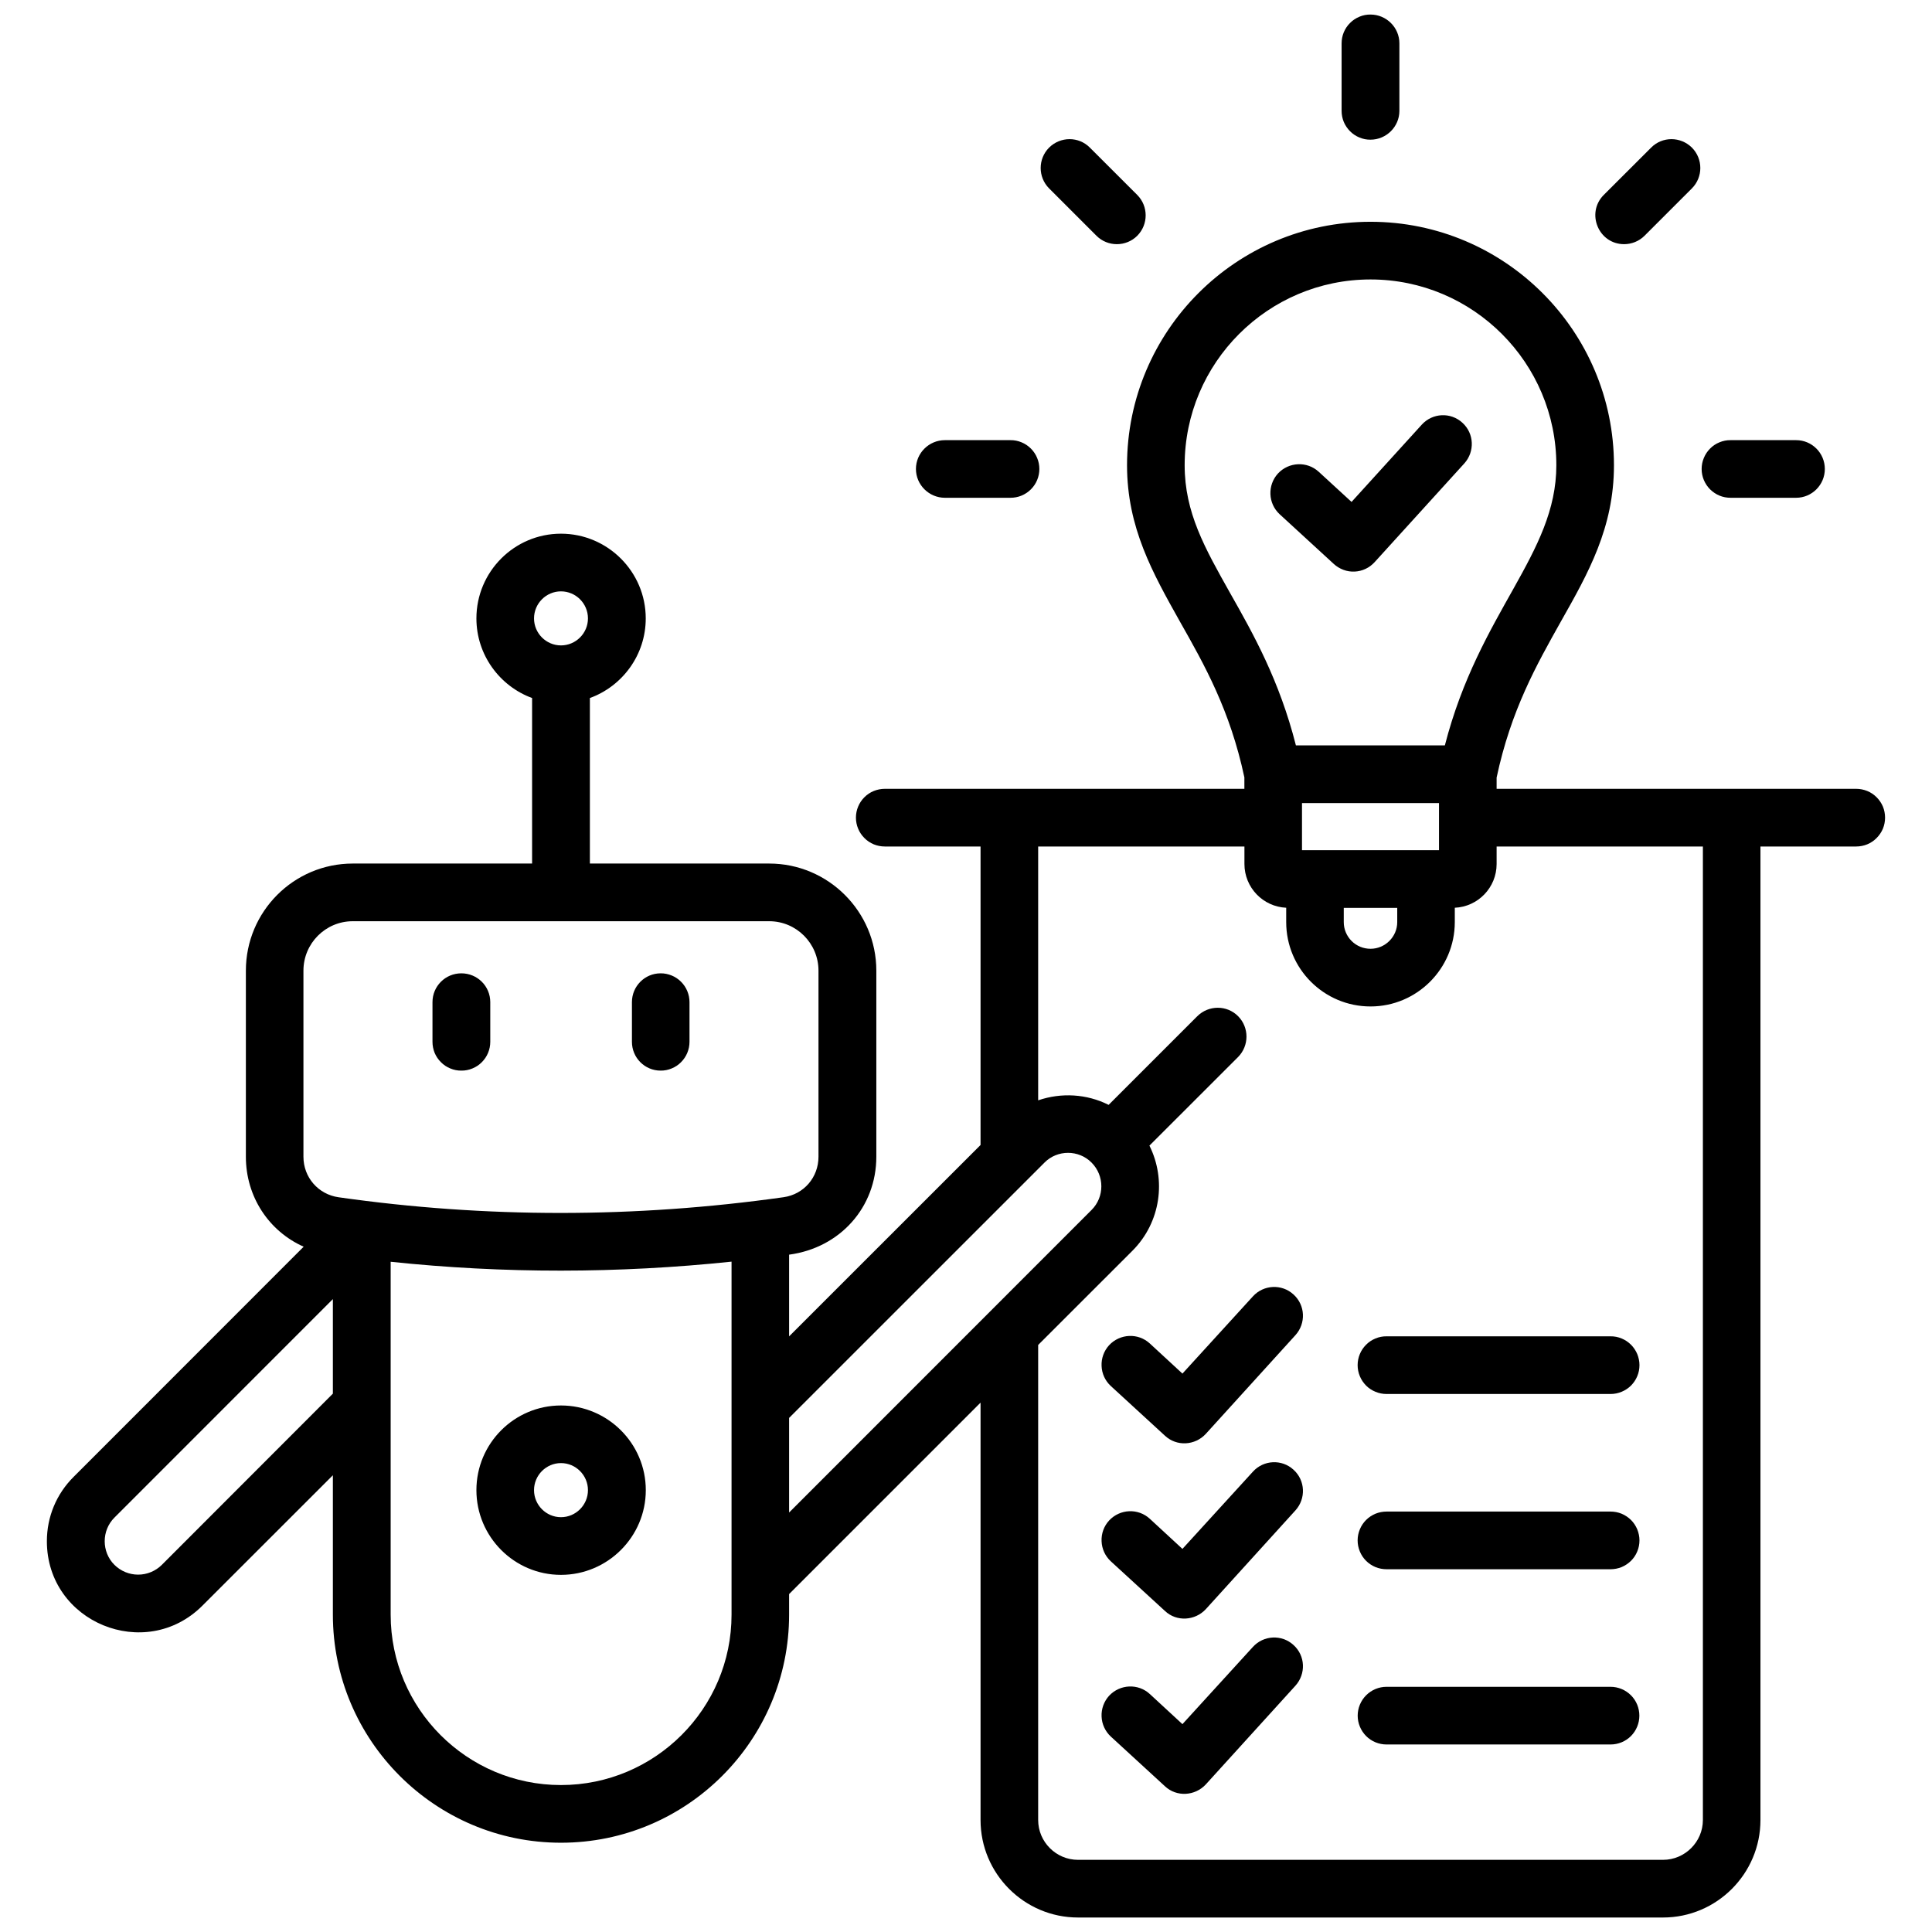 <svg width="34" height="34" viewBox="0 0 34 34" fill="none" xmlns="http://www.w3.org/2000/svg">
<path fill-rule="evenodd" clip-rule="evenodd" d="M23.473 9.925C23.522 9.97 23.58 10.005 23.642 10.028C23.705 10.052 23.772 10.062 23.839 10.059C23.906 10.056 23.971 10.04 24.032 10.011C24.092 9.983 24.146 9.942 24.191 9.893L25.769 8.156C25.957 7.948 25.944 7.627 25.735 7.439C25.529 7.25 25.209 7.266 25.021 7.473L23.785 8.833L23.208 8.303C23.003 8.114 22.682 8.127 22.49 8.333C22.302 8.539 22.314 8.86 22.52 9.05L23.473 9.925ZM19.296 4.149C19.494 4.347 19.817 4.346 20.014 4.149C20.211 3.95 20.211 3.629 20.014 3.431L19.18 2.598C18.984 2.399 18.663 2.399 18.462 2.598C18.265 2.796 18.265 3.117 18.462 3.315L19.296 4.149ZM16.628 8.76H17.782C17.849 8.76 17.915 8.748 17.977 8.722C18.038 8.697 18.095 8.659 18.142 8.612C18.189 8.565 18.227 8.509 18.252 8.448C18.278 8.386 18.291 8.32 18.291 8.253C18.291 8.186 18.278 8.12 18.252 8.059C18.227 7.997 18.189 7.941 18.142 7.894C18.095 7.847 18.039 7.809 17.977 7.784C17.915 7.758 17.849 7.745 17.782 7.746H16.628C16.35 7.746 16.119 7.972 16.119 8.253C16.119 8.533 16.35 8.76 16.628 8.76ZM30.455 8.76H31.609C31.887 8.76 32.114 8.533 32.114 8.253C32.114 7.972 31.887 7.746 31.609 7.746H30.455C30.388 7.745 30.322 7.758 30.26 7.784C30.198 7.809 30.142 7.846 30.095 7.894C30.048 7.941 30.01 7.997 29.985 8.059C29.959 8.12 29.946 8.186 29.946 8.253C29.946 8.32 29.959 8.386 29.985 8.448C30.011 8.509 30.048 8.565 30.095 8.612C30.143 8.659 30.199 8.697 30.26 8.722C30.322 8.748 30.388 8.76 30.455 8.76ZM28.582 4.297C28.711 4.297 28.843 4.247 28.941 4.149L29.775 3.315C29.972 3.117 29.972 2.796 29.775 2.598C29.574 2.399 29.254 2.399 29.057 2.598L28.223 3.431C27.907 3.748 28.13 4.297 28.582 4.297ZM24.119 2.458C24.396 2.458 24.627 2.231 24.627 1.951V0.763C24.627 0.482 24.396 0.256 24.119 0.256C24.052 0.255 23.986 0.268 23.924 0.294C23.862 0.319 23.806 0.357 23.759 0.404C23.711 0.451 23.674 0.507 23.648 0.569C23.623 0.63 23.61 0.696 23.61 0.763V1.951C23.61 2.018 23.623 2.084 23.648 2.145C23.674 2.207 23.712 2.263 23.759 2.31C23.806 2.357 23.862 2.395 23.924 2.42C23.986 2.446 24.052 2.459 24.119 2.458ZM11.625 18.841C11.692 18.842 11.758 18.829 11.82 18.803C11.882 18.778 11.938 18.741 11.985 18.693C12.032 18.646 12.07 18.59 12.095 18.529C12.121 18.467 12.134 18.401 12.134 18.334V17.636C12.134 17.569 12.121 17.503 12.095 17.441C12.07 17.38 12.032 17.324 11.985 17.277C11.938 17.23 11.882 17.192 11.82 17.167C11.758 17.142 11.692 17.128 11.625 17.129C11.347 17.129 11.121 17.356 11.121 17.636V18.334C11.121 18.615 11.347 18.841 11.625 18.841ZM8.119 18.841C8.186 18.842 8.252 18.829 8.314 18.803C8.376 18.778 8.432 18.741 8.479 18.693C8.526 18.646 8.564 18.59 8.589 18.529C8.615 18.467 8.628 18.401 8.628 18.334V17.636C8.628 17.356 8.402 17.129 8.119 17.129C7.837 17.129 7.611 17.356 7.611 17.636V18.334C7.611 18.401 7.624 18.467 7.649 18.529C7.675 18.59 7.712 18.646 7.76 18.693C7.807 18.741 7.863 18.778 7.925 18.803C7.986 18.829 8.053 18.842 8.119 18.841ZM10.347 26.224C10.347 25.962 10.133 25.748 9.872 25.748C9.612 25.748 9.398 25.962 9.398 26.224C9.398 26.486 9.612 26.7 9.872 26.7C10.133 26.7 10.347 26.486 10.347 26.224ZM11.365 26.224C11.365 27.046 10.693 27.715 9.872 27.715C9.052 27.715 8.384 27.046 8.384 26.224C8.384 25.402 9.051 24.734 9.872 24.734C10.693 24.734 11.365 25.402 11.365 26.224ZM29.968 14.897H26.338V15.205C26.338 15.618 26.013 15.956 25.602 15.975V16.228C25.602 17.046 24.935 17.712 24.119 17.712C23.298 17.712 22.635 17.046 22.635 16.228V15.975C22.225 15.956 21.9 15.618 21.9 15.205V14.897H18.27V19.364C18.676 19.225 19.125 19.25 19.51 19.444L21.07 17.884C21.271 17.685 21.592 17.685 21.789 17.884C21.985 18.082 21.985 18.402 21.789 18.601L20.228 20.161C20.527 20.761 20.429 21.51 19.929 22.011L18.27 23.669V32.029C18.27 32.415 18.586 32.73 18.971 32.73H29.267C29.651 32.73 29.968 32.415 29.968 32.029V14.897H29.968ZM13.887 26.618V24.953L18.381 20.46C18.607 20.231 18.984 20.231 19.21 20.46C19.439 20.69 19.439 21.065 19.21 21.293L13.887 26.618ZM12.874 28.416C12.874 30.069 11.527 31.414 9.872 31.414C8.218 31.414 6.875 30.069 6.875 28.416V22.205C8.865 22.415 10.879 22.412 12.874 22.203V28.416ZM5.858 24.526V22.862L2.014 26.707C1.785 26.935 1.786 27.313 2.014 27.539C2.125 27.649 2.275 27.711 2.431 27.711C2.587 27.711 2.737 27.649 2.848 27.539L5.858 24.526ZM5.34 20.357V17.082C5.34 16.602 5.729 16.212 6.208 16.212H13.537C14.015 16.212 14.404 16.602 14.404 17.082V20.356C14.404 20.719 14.148 21.018 13.789 21.069C11.176 21.438 8.543 21.438 5.96 21.07C5.601 21.02 5.34 20.719 5.34 20.357ZM21.647 10.435C21.203 9.645 20.848 9.02 20.848 8.188C20.848 6.385 22.314 4.918 24.119 4.918C25.923 4.918 27.389 6.385 27.389 8.188C27.389 9.76 26.035 10.757 25.427 13.118H22.806C22.515 11.972 22.058 11.16 21.647 10.435ZM23.648 16.228V15.977H24.589V16.228C24.589 16.487 24.375 16.697 24.119 16.697C24.057 16.697 23.996 16.685 23.939 16.662C23.882 16.638 23.83 16.604 23.786 16.56C23.742 16.516 23.708 16.465 23.684 16.408C23.66 16.351 23.648 16.29 23.648 16.228ZM25.324 14.133V14.962H22.913V14.133H25.324ZM9.398 10.883C9.398 11.145 9.612 11.358 9.872 11.358C10.133 11.358 10.347 11.145 10.347 10.883C10.347 10.62 10.133 10.407 9.872 10.407C9.612 10.407 9.398 10.62 9.398 10.883ZM33.174 14.389C33.174 14.456 33.161 14.522 33.136 14.584C33.11 14.645 33.072 14.701 33.025 14.748C32.978 14.796 32.922 14.833 32.86 14.859C32.798 14.884 32.732 14.897 32.665 14.897H30.981V32.029C30.981 32.975 30.211 33.745 29.266 33.745H18.971C18.026 33.745 17.256 32.975 17.256 32.029V24.684L13.887 28.053V28.415C13.887 30.629 12.087 32.429 9.872 32.429C7.658 32.429 5.858 30.629 5.858 28.415V25.962L3.562 28.257C2.559 29.26 0.825 28.552 0.825 27.123C0.825 26.695 0.992 26.292 1.296 25.99L5.344 21.94C4.733 21.668 4.327 21.061 4.327 20.357V17.082C4.327 16.042 5.169 15.197 6.208 15.197H9.364V12.284C8.795 12.076 8.384 11.526 8.384 10.883C8.384 10.061 9.051 9.392 9.872 9.392C10.693 9.392 11.364 10.061 11.364 10.883C11.364 11.526 10.954 12.076 10.381 12.284V15.197H13.537C14.575 15.197 15.422 16.042 15.422 17.082V20.356C15.422 21.246 14.784 21.96 13.887 22.08V23.518L17.256 20.15V14.897H15.572C15.505 14.897 15.439 14.884 15.377 14.859C15.315 14.833 15.259 14.796 15.212 14.748C15.165 14.701 15.127 14.645 15.102 14.584C15.076 14.522 15.063 14.456 15.063 14.389C15.063 14.322 15.076 14.256 15.102 14.194C15.127 14.133 15.165 14.077 15.212 14.03C15.259 13.983 15.315 13.945 15.377 13.92C15.439 13.895 15.505 13.882 15.572 13.882H21.899V13.681C21.647 12.498 21.198 11.703 20.762 10.934C20.288 10.087 19.834 9.287 19.834 8.188C19.834 5.825 21.754 3.903 24.119 3.903C26.483 3.903 28.403 5.825 28.403 8.188C28.403 9.287 27.95 10.087 27.471 10.934C27.039 11.704 26.59 12.499 26.338 13.684V13.882H32.665C32.732 13.882 32.798 13.895 32.86 13.92C32.922 13.945 32.978 13.983 33.025 14.03C33.072 14.077 33.11 14.133 33.136 14.194C33.161 14.256 33.174 14.322 33.174 14.389ZM28.343 29.685C28.477 29.685 28.607 29.739 28.702 29.834C28.797 29.929 28.85 30.058 28.85 30.193C28.85 30.327 28.797 30.456 28.702 30.552C28.607 30.647 28.477 30.7 28.343 30.7H24.401C24.266 30.7 24.137 30.647 24.042 30.552C23.947 30.456 23.893 30.327 23.893 30.193C23.893 30.058 23.947 29.929 24.042 29.834C24.137 29.739 24.266 29.685 24.401 29.685H28.343ZM22.049 28.983C22.237 28.776 22.558 28.761 22.763 28.949C22.973 29.137 22.985 29.458 22.797 29.666L21.22 31.403C21.03 31.608 20.706 31.628 20.501 31.435L19.548 30.56C19.45 30.469 19.391 30.342 19.386 30.208C19.38 30.073 19.428 29.942 19.518 29.843C19.71 29.637 20.031 29.623 20.236 29.813L20.809 30.342L22.049 28.983ZM28.343 26.601C28.41 26.601 28.476 26.614 28.538 26.639C28.599 26.665 28.655 26.702 28.703 26.749C28.75 26.796 28.787 26.852 28.813 26.914C28.838 26.976 28.852 27.042 28.852 27.108C28.852 27.175 28.839 27.241 28.813 27.303C28.788 27.365 28.75 27.421 28.703 27.468C28.655 27.515 28.599 27.552 28.538 27.578C28.476 27.603 28.41 27.616 28.343 27.616H24.401C24.334 27.616 24.268 27.603 24.206 27.578C24.144 27.552 24.088 27.515 24.041 27.468C23.994 27.421 23.956 27.365 23.931 27.303C23.905 27.241 23.892 27.175 23.892 27.108C23.892 27.042 23.905 26.976 23.931 26.914C23.956 26.852 23.994 26.796 24.041 26.749C24.088 26.702 24.145 26.665 24.206 26.639C24.268 26.614 24.334 26.601 24.401 26.601H28.343ZM22.049 25.899C22.237 25.691 22.558 25.676 22.763 25.864C22.973 26.053 22.985 26.374 22.797 26.581L21.22 28.319C21.03 28.523 20.706 28.544 20.501 28.35L19.548 27.476C19.449 27.384 19.391 27.258 19.386 27.123C19.38 26.989 19.427 26.858 19.518 26.759C19.71 26.552 20.031 26.539 20.236 26.729L20.809 27.258L22.049 25.899ZM24.401 23.517H28.343C28.41 23.516 28.476 23.529 28.538 23.555C28.599 23.58 28.655 23.617 28.703 23.665C28.75 23.712 28.787 23.768 28.813 23.829C28.838 23.891 28.852 23.957 28.852 24.024C28.852 24.091 28.839 24.157 28.813 24.219C28.788 24.28 28.75 24.336 28.703 24.384C28.655 24.431 28.599 24.468 28.538 24.493C28.476 24.519 28.41 24.532 28.343 24.532H24.401C24.334 24.532 24.268 24.519 24.206 24.493C24.144 24.468 24.088 24.431 24.041 24.384C23.994 24.336 23.956 24.28 23.931 24.219C23.905 24.157 23.892 24.091 23.892 24.024C23.892 23.957 23.905 23.891 23.931 23.829C23.956 23.768 23.994 23.712 24.041 23.665C24.088 23.617 24.145 23.58 24.206 23.555C24.268 23.529 24.334 23.516 24.401 23.517ZM22.763 22.78C22.973 22.969 22.985 23.29 22.797 23.497L21.22 25.234C21.03 25.44 20.707 25.459 20.501 25.266L19.548 24.391C19.449 24.3 19.391 24.173 19.386 24.039C19.38 23.905 19.427 23.774 19.518 23.674C19.71 23.468 20.031 23.454 20.236 23.644L20.809 24.173L22.049 22.814C22.237 22.607 22.558 22.592 22.763 22.78Z" fill="black"/>
</svg>
